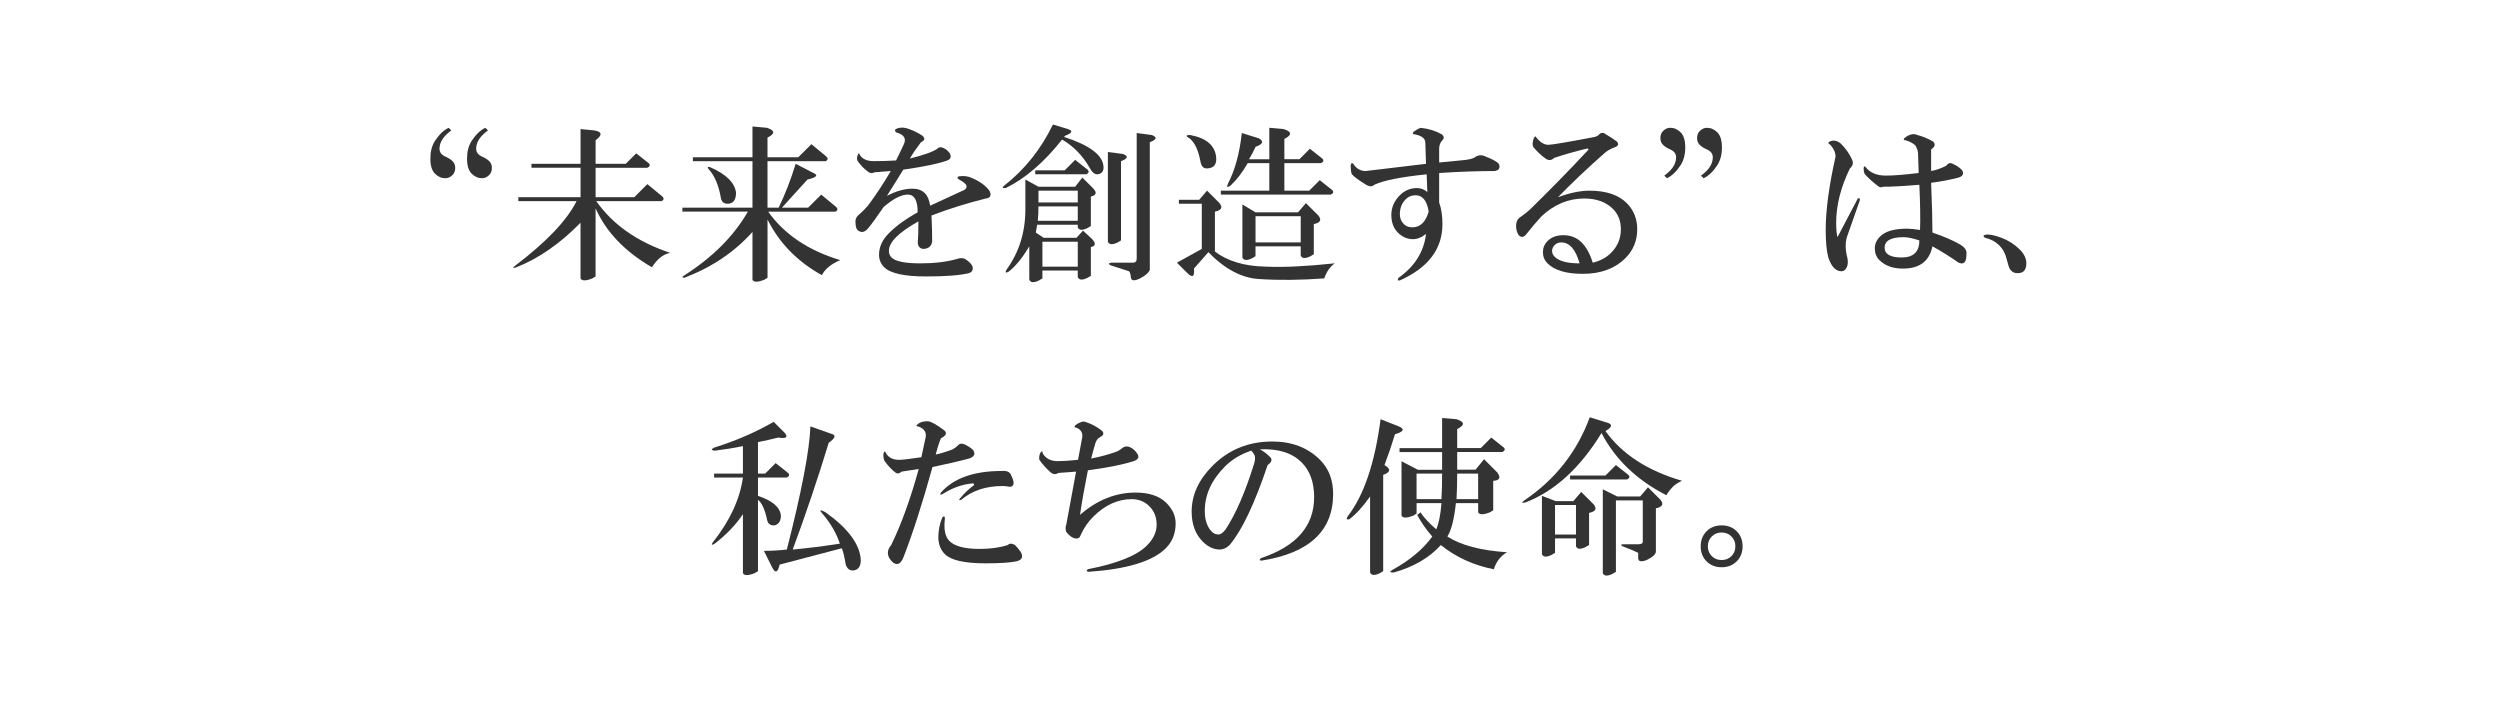 <?xml version="1.0" encoding="utf-8"?>
<!-- Generator: Adobe Illustrator 27.5.0, SVG Export Plug-In . SVG Version: 6.00 Build 0)  -->
<svg version="1.1" id="レイヤー_1" xmlns="http://www.w3.org/2000/svg" xmlns:xlink="http://www.w3.org/1999/xlink" x="0px"
	 y="0px" viewBox="0 0 900 255" style="enable-background:new 0 0 900 255;" xml:space="preserve">
<style type="text/css">
	.st0{fill:#333333;}
</style>
<g>
	<path class="st0" d="M163.88,60.39c0,1.1-0.32,1.97-0.94,2.59c-0.79,0.79-1.65,1.18-2.59,1.18c-1.41,0-2.67-0.55-3.77-1.65
		c-1.1-1.1-1.65-2.91-1.65-5.42c0-2.51,0.55-4.63,1.65-6.37c1.57-2.36,3.22-3.93,4.95-4.71l0.94,0.94
		c-1.73,1.26-2.91,2.52-3.54,3.77c-0.47,0.94-0.71,1.89-0.71,2.83c0,1.26,0.71,2.2,2.12,2.83c1.1,0.47,1.96,1.03,2.59,1.65
		C163.56,58.66,163.88,59.44,163.88,60.39z M177.08,60.39c0,1.1-0.32,1.97-0.94,2.59c-0.79,0.79-1.65,1.18-2.59,1.18
		c-1.41,0-2.67-0.55-3.77-1.65c-1.1-1.1-1.65-2.91-1.65-5.42c0-2.51,0.55-4.63,1.65-6.37c1.57-2.36,3.22-3.93,4.95-4.71l0.94,0.94
		c-1.73,1.26-2.91,2.52-3.54,3.77c-0.47,0.94-0.71,1.89-0.71,2.83c0,1.26,0.71,2.2,2.12,2.83c1.1,0.47,1.96,1.03,2.59,1.65
		C176.76,58.66,177.08,59.44,177.08,60.39z"/>
	<path class="st0" d="M213.95,46.95c2.83,0.47,2.98,1.65,0.47,3.54v8.49h10.85l3.77-3.77l4.48,3.54c0.63,0.63,0.47,1.18-0.47,1.65
		h-18.63V71h13.91l4.72-4.72l5.42,4.48c0.63,0.63,0.55,1.18-0.24,1.65h-23.58c5.97,8.49,14.85,14.7,26.64,18.62
		c-2.52,0.47-4.72,2.2-6.6,5.19c-9.75-5.66-16.5-12.73-20.28-21.22v24.52l-1.18,0.71c-2.36,0.94-3.77,0.94-4.24,0V80.19
		c-7.39,7.54-15.09,12.89-23.11,16.03c-1.42,0.47-1.5,0.24-0.24-0.71c11.16-8.49,18.47-16.19,21.93-23.11H186.6V71H209V60.39h-17.68
		v-1.42H209v-12.5L213.95,46.95z"/>
	<path class="st0" d="M276.06,46c2.98,0.94,3.06,2.12,0.24,3.54v7.07h11.08l4.72-4.71l5.42,4.48c0.63,0.63,0.55,1.18-0.24,1.65
		h-20.98v16.74h4.01c2.36-4.87,4.4-10.14,6.13-15.8l6.37,3.3c1.89,0.79,1.18,1.57-2.12,2.36l-9.2,10.14h9.43l4.72-4.71l5.42,4.48
		c0.63,0.63,0.55,1.18-0.24,1.65h-24.28c5.81,8.18,14.46,13.99,25.94,17.45c-3.3,1.42-5.5,3.22-6.6,5.42
		c-8.8-4.87-15.33-11.55-19.57-20.04V100l-1.18,0.71c-2.36,0.94-3.77,0.94-4.24,0V83.49c-6.45,7.23-14.62,12.73-24.52,16.5
		c-0.79,0-0.87-0.24-0.24-0.71c10.37-6.6,18.07-14.3,23.11-23.11h-23.58v-1.41h25.23V58.03h-21.46v-1.41h21.46V45.53L276.06,46z
		 M264.97,69.34c0,2.67-1.02,4.01-3.06,4.01c-1.26,0-2.04-0.63-2.36-1.89c-0.79-4.71-2.28-8.25-4.48-10.61
		c-0.47-0.63-0.32-0.86,0.47-0.71C261.36,62.67,264.5,65.73,264.97,69.34z"/>
	<path class="st0" d="M327.31,46.47c1.73,0.63,3.3,1.42,4.72,2.36c1.1,0.94,0.94,1.73-0.47,2.36c-1.57,2.04-2.91,4.01-4.01,5.89
		c5.03-1.26,8.33-2.43,9.9-3.54c0.31-0.47,0.86-0.63,1.65-0.47c1.1,0.32,2.04,1.03,2.83,2.12c0.63,1.26,0.31,2.12-0.94,2.59
		c-2.99,1.1-8.25,2.2-15.8,3.3l-5.89,9.43c3.3-1.73,6.37-2.59,9.19-2.59c1.89,0,3.38,0.55,4.48,1.65c0.94,0.94,1.57,2.44,1.89,4.48
		c4.09-1.89,8.17-3.77,12.26-5.66c0.94-0.63,1.1-1.33,0.47-2.12c-0.63-0.62-1.41-1.18-2.36-1.65c-0.79-0.62-0.71-1.02,0.24-1.18
		c1.57-0.16,2.91,0,4.01,0.47c3.14,1.26,5.42,2.91,6.84,4.95c0.63,1.57,0.15,2.44-1.41,2.59c-6.92,1.73-13.44,3.77-19.57,6.13
		c0.15,3.3,0.24,6.45,0.24,9.43c-0.32,1.73-1.41,2.59-3.3,2.59c-1.1-0.15-1.73-0.86-1.89-2.12c0.15-1.89,0.24-4.48,0.24-7.78
		C323.54,83.65,320,87.19,320,90.33c0,0.94,0.31,1.73,0.94,2.36c1.41,1.42,4.87,2.12,10.37,2.12c5.19,0,9.67-0.55,13.44-1.65
		c0.78-0.31,1.65-0.31,2.59,0c1.73,1.1,2.67,2.12,2.83,3.06c0.15,1.1-0.32,1.8-1.41,2.12c-3.15,0.78-8.25,1.18-15.33,1.18
		c-7.86,0-12.89-1.1-15.09-3.3c-1.26-1.26-1.89-2.75-1.89-4.48c0-2.83,1.18-5.42,3.54-7.78c2.67-2.67,6.13-5.19,10.37-7.54
		c0-4.24-1.18-6.37-3.54-6.37c-2.36,0-5.27,1.5-8.72,4.48c-2.36,3.46-4.24,6.05-5.66,7.78c-1.26,1.41-2.52,1.57-3.77,0.47
		c-0.47-0.47-0.71-1.57-0.71-3.3c0.15-0.94,0.55-1.65,1.18-2.12c1.26-1.1,2.36-2.2,3.3-3.3c2.83-3.77,5.58-7.94,8.25-12.5
		l-5.89,0.47c-0.79,0.47-1.57,0.39-2.36-0.24c-1.26-0.94-2.36-2.04-3.3-3.3c-0.63-0.63-0.79-1.42-0.47-2.36
		c0.31-1.1,0.63-1.18,0.94-0.24c0.94,1.41,2.59,2.12,4.95,2.12c2.67,0,5.34-0.08,8.02-0.24c0.94-1.89,1.89-3.85,2.83-5.89
		c0.94-2.04,0-3.46-2.83-4.24c-0.63-0.63-0.47-1.1,0.47-1.42C324.32,45.77,325.74,45.85,327.31,46.47z"/>
	<path class="st0" d="M384.46,46.47c1.89,0.63,1.57,1.42-0.94,2.36l-0.47,0.47c8.8,2.83,13.52,6.21,14.15,10.14
		c0.31,1.89-0.32,2.99-1.89,3.3c-1.1,0.16-2.12-0.63-3.06-2.36c-2.52-4.4-5.82-7.78-9.9-10.14c-6.45,8.17-13.2,13.99-20.28,17.45
		c-1.26,0.16-1.41-0.16-0.47-0.94c7.39-5.81,13.2-13.12,17.45-21.93L384.46,46.47z M393.42,67.69c1.57,1.57,1.33,2.59-0.71,3.07
		v10.61l-1.18,0.71c-1.89,0.94-3.06,0.87-3.54-0.24V80.9h-14.62c-0.16,1.1-0.32,2.04-0.47,2.83l2.83,1.89h11.79l2.36-2.59l3.3,3.06
		c1.41,1.57,1.26,2.52-0.47,2.83v10.37l-1.18,0.71c-1.89,0.94-3.06,0.86-3.54-0.24V97.4h-12.73v2.83l-1.18,0.71
		c-1.89,0.94-3.07,0.86-3.54-0.24V88.68c-2.52,4.24-5.03,7.31-7.54,9.2c-0.94,0.47-1.18,0.24-0.71-0.71
		c4.56-6.29,6.84-13.52,6.84-21.69V64.63l4.72,2.59h13.2l2.59-3.3L393.42,67.69z M391.54,61.09c0.63,0.63,0.47,1.18-0.47,1.65
		h-18.39v-1.42h10.61l3.77-3.77L391.54,61.09z M388,79.48V74.3h-14.15c0,1.89-0.08,3.62-0.24,5.19H388z M373.85,72.88H388v-4.24
		h-14.15V72.88z M375.27,95.99H388v-8.96h-12.73V95.99z M404.27,55.43c2.04,0.79,1.81,1.65-0.71,2.59v28.53l-1.18,0.71
		c-1.89,0.94-3.07,0.87-3.54-0.24v-32.3L404.27,55.43z M414.64,48.6c2.04,0.79,1.81,1.65-0.71,2.59v45.98
		c-0.47,1.1-1.65,2.12-3.54,3.06c-2.2,1.1-3.3,0.86-3.3-0.71c-0.16-1.1-0.39-1.73-0.71-1.89l-6.6-2.12
		c-0.79-0.47-0.71-0.79,0.24-0.94h7.78c0.94,0,1.41-0.47,1.41-1.41V47.89L414.64,48.6z"/>
	<path class="st0" d="M439.02,73.12c1.26,1.57,0.71,2.59-1.65,3.06v14.38c4.56,3.46,10.61,5.26,18.15,5.42
		c6.29,0.31,14.62-0.08,24.99-1.18c-1.73,1.26-2.99,3.06-3.77,5.42c-8.49,0.63-16.27,0.71-23.34,0.24
		c-6.29-0.32-12.42-3.54-18.39-9.67l-5.19,5.89c0.31,3.14-0.63,3.54-2.83,1.18l-3.3-3.3l8.96-4.95V73.35h-8.25v-1.42h7.31l2.83-3.3
		L439.02,73.12z M437.84,56.85c0.15,2.36-0.87,3.62-3.06,3.77c-1.41,0.16-2.28-0.63-2.59-2.36c-0.79-4.24-2.12-7.07-4.01-8.49
		c-1.41-0.78-1.34-1.18,0.24-1.18C434.38,49.7,437.52,52.45,437.84,56.85z M462.13,46.47c2.98,0.94,3.07,2.12,0.24,3.54v7.31h5.42
		l3.77-3.77l4.48,3.54c0.63,0.63,0.47,1.18-0.47,1.65h-13.2v9.9h8.96l3.77-3.77l4.48,3.54c0.63,0.63,0.47,1.18-0.47,1.65h-39.61
		v-1.42h17.45v-9.9h-7.78c-1.89,3.3-3.93,5.98-6.13,8.02c-1.26,0.94-1.57,0.71-0.94-0.71c2.51-4.87,4.16-10.92,4.95-18.15l6.13,1.89
		c1.89,1.1,1.49,2.12-1.18,3.07c-0.63,1.42-1.41,2.91-2.36,4.48h7.31V46L462.13,46.47z M474.62,77.6c1.26,1.57,0.71,2.59-1.65,3.07
		v10.85l-1.18,0.71c-1.89,0.94-3.07,0.87-3.54-0.24v-3.3h-16.27v3.54l-1.18,0.71c-1.89,0.94-3.06,0.87-3.54-0.24v-19.1l4.71,2.83
		h15.33l2.83-3.3L474.62,77.6z M451.99,87.26h16.27v-9.43h-16.27V87.26z"/>
	<path class="st0" d="M519.04,48.36c0.94,0.79,0.94,1.57,0,2.36c-0.63,0.79-0.94,1.73-0.94,2.83v4.95c4.56-0.47,7.78-0.79,9.67-0.94
		c1.1-0.15,2.04-0.39,2.83-0.71c1.42-1.1,2.83-1.26,4.24-0.47c1.73,0.63,3.14,1.34,4.24,2.12c0.63,0.47,0.86,1.1,0.71,1.89
		c-0.16,0.63-0.71,1.02-1.65,1.18c-6.13,0-12.81,0.24-20.04,0.71v10.61c0.79,2.2,1.18,4.8,1.18,7.78c0,8.96-5.11,15.71-15.33,20.28
		c-0.79,0.16-0.94-0.16-0.47-0.94c5.81-4.09,9.11-9.35,9.9-15.8c-1.57,1.26-3.15,1.89-4.72,1.89c-2.04,0-3.85-0.78-5.42-2.36
		c-1.57-1.57-2.36-3.69-2.36-6.37c0-2.67,1.02-5.03,3.06-7.07c1.73-1.73,3.77-2.59,6.13-2.59c1.41,0,2.67,0.47,3.77,1.42l-0.24-6.37
		c-9.28,0.94-15.56,2.2-18.86,3.77c-0.79,0.79-1.89,0.71-3.3-0.24c-2.52-1.57-4.09-2.75-4.72-3.54c-0.32-0.47-0.47-1.57-0.47-3.3
		c0.16-0.78,0.47-0.94,0.94-0.47c1.1,1.73,2.59,2.59,4.48,2.59c8.02-0.94,15.24-1.8,21.69-2.59l-0.24-7.54
		c0-1.57-1.26-2.59-3.77-3.06c-0.79,0-0.94-0.31-0.47-0.94c1.1-0.78,1.96-1.26,2.59-1.41C514.33,46.32,516.84,47.11,519.04,48.36z
		 M503.95,77.12c0,1.42,0.47,2.59,1.42,3.54c0.79,0.79,1.8,1.18,3.07,1.18c2.83,0,4.79-1.89,5.89-5.66
		c-0.63-3.93-2.2-5.89-4.71-5.89c-1.42,0-2.59,0.47-3.54,1.42C504.66,73.12,503.95,74.93,503.95,77.12z"/>
	<path class="st0" d="M582.09,50.96c0.79,0.94,0.47,1.65-0.94,2.12c-0.94,0.32-1.97,0.87-3.07,1.65
		c-6.45,5.66-12.18,11.08-17.21,16.27c4.24-1.57,8.02-2.36,11.32-2.36c5.97,0,10.45,1.5,13.44,4.48c2.51,2.52,3.77,5.66,3.77,9.43
		c0,4.09-1.42,7.54-4.24,10.37c-3.77,3.77-8.88,5.66-15.33,5.66c-5.98,0-10.22-1.26-12.73-3.77c-1.1-1.1-1.65-2.44-1.65-4.01
		c0-1.57,0.55-2.91,1.65-4.01c1.41-1.42,3.3-2.12,5.66-2.12c2.67,0,4.87,0.87,6.6,2.59c1.73,1.73,3.07,4.17,4.01,7.31
		c2.67-0.63,4.87-1.8,6.6-3.54c2.36-2.36,3.54-5.19,3.54-8.49c0-2.98-0.94-5.42-2.83-7.31c-2.52-2.51-5.98-3.77-10.37-3.77
		c-5.66,0-10.77,2.12-15.33,6.37c-1.89,2.04-3.7,4.17-5.42,6.37c-0.94,1.26-1.89,1.42-2.83,0.47c-0.63-0.94-0.94-2.04-0.94-3.3
		c0-1.57,0.55-2.67,1.65-3.3c1.57-1.1,2.75-2.04,3.54-2.83c6.91-6.76,13.75-13.75,20.51-20.98c0.63-0.63,0.47-0.86-0.47-0.71
		c-3.93,0.94-7.78,2.04-11.55,3.3c-0.94,0.94-1.97,1.02-3.06,0.24c-1.57-1.1-3.07-2.51-4.48-4.24c-0.32-0.78-0.24-1.81,0.24-3.07
		c0.31-0.78,0.63-0.86,0.94-0.24c1.41,1.73,2.83,2.59,4.24,2.59c1.26,0,6.84-0.94,16.74-2.83c0.63-0.15,1.1-0.39,1.41-0.71
		c0.79-0.94,1.65-1.02,2.59-0.24C579.49,49.15,580.83,50.01,582.09,50.96z M559.69,88.21c-0.63,0.63-0.94,1.34-0.94,2.12
		c0,0.79,0.31,1.5,0.94,2.12c1.57,1.57,4.56,2.36,8.96,2.36c-1.42-5.03-3.62-7.54-6.6-7.54C561.1,87.26,560.31,87.58,559.69,88.21z"
		/>
	<path class="st0" d="M598.68,52.13c-0.63-0.63-0.94-1.42-0.94-2.36c0-1.1,0.31-1.96,0.94-2.59c0.79-0.78,1.65-1.18,2.59-1.18
		c1.42,0,2.67,0.55,3.77,1.65c1.1,1.1,1.65,2.91,1.65,5.42c0,2.52-0.55,4.64-1.65,6.37c-1.57,2.36-3.22,3.93-4.95,4.72l-0.94-0.94
		c1.73-1.26,2.91-2.51,3.54-3.77c0.47-0.94,0.71-1.89,0.71-2.83c0-1.26-0.71-2.2-2.12-2.83C600.18,53.31,599.31,52.76,598.68,52.13z
		 M610.95,49.78c0-1.1,0.31-1.96,0.94-2.59c0.79-0.78,1.65-1.18,2.59-1.18c1.42,0,2.67,0.55,3.77,1.65c1.1,1.1,1.65,2.91,1.65,5.42
		c0,2.52-0.55,4.64-1.65,6.37c-1.57,2.36-3.22,3.93-4.95,4.72l-0.94-0.94c1.73-1.26,2.91-2.51,3.54-3.77
		c0.47-0.94,0.71-1.89,0.71-2.83c0-1.26-0.71-2.2-2.12-2.83c-1.1-0.47-1.97-1.02-2.59-1.65C611.26,51.51,610.95,50.72,610.95,49.78z
		"/>
	<path class="st0" d="M662.67,51.66c1.73,1.73,3.07,3.62,4.01,5.66c0.63,1.26,0.39,2.36-0.71,3.3c-3.3,6.76-4.95,13.29-4.95,19.57
		c0,2.2,0.16,3.93,0.47,5.19l7.31-13.91c0.63-0.31,0.86-0.08,0.71,0.71l-4.72,13.44c-0.47,1.89-0.47,3.93,0,6.13
		c0.47,1.57,0.55,2.91,0.24,4.01c-0.47,1.26-1.18,1.89-2.12,1.89c-2.04,0-3.62-1.65-4.72-4.95c-0.63-2.36-0.94-5.66-0.94-9.9
		c0-7.07,1.18-15.87,3.54-26.41c0-1.57-0.71-3.06-2.12-4.48c-0.63-0.31-0.63-0.63,0-0.94C659.92,50.33,661.26,50.56,662.67,51.66z
		 M695.92,50.96c0.94,0.94,0.71,1.89-0.71,2.83c0,2.83,0,5.42,0,7.78c1.73-0.31,3.54-0.94,5.42-1.89c0.63-0.94,1.42-1.18,2.36-0.71
		c1.73,0.79,2.91,1.65,3.54,2.59c0.47,1.1,0,1.89-1.42,2.36c-2.99,0.79-6.29,1.42-9.9,1.89c0.31,7.54,0.47,13.52,0.47,17.92
		c3.77,1.26,7.07,2.67,9.9,4.24c1.57,0.94,2.36,1.97,2.36,3.06c0,1.57-0.16,2.59-0.47,3.07c-0.47,0.78-1.26,0.94-2.36,0.47
		c-3.15-2.2-6.29-4.16-9.43-5.89c-1.1,5.35-4.64,8.02-10.61,8.02c-3.62,0-6.45-1.02-8.49-3.07c-1.1-1.1-1.65-2.51-1.65-4.24
		c0-1.57,0.63-2.98,1.89-4.24c1.89-1.89,5.11-2.83,9.67-2.83c1.26,0,2.83,0.16,4.72,0.47c0.16-3.77,0.08-9.19-0.24-16.27
		c-5.5,0.47-9.83,0.71-12.97,0.71c-0.79,0.32-1.42,0.24-1.89-0.24c-1.89-1.42-3.46-2.83-4.72-4.24c-0.32-0.47-0.47-1.18-0.47-2.12
		c0-0.78,0.24-0.94,0.71-0.47c1.57,2.04,4.01,3.06,7.31,3.06c2.67,0,6.6-0.31,11.79-0.94l-0.24-7.31c-0.16-0.94-0.47-1.8-0.94-2.59
		c-0.79-0.78-1.97-1.41-3.54-1.89c-0.79,0-0.87-0.31-0.24-0.94c1.73-1.26,3.22-1.57,4.48-0.94
		C692.14,49.07,694.03,49.86,695.92,50.96z M678.47,89.15c0,2.36,2.04,3.54,6.13,3.54c4.24,0,6.37-2.04,6.37-6.13
		c-2.36-0.79-4.24-1.18-5.66-1.18C680.75,85.38,678.47,86.64,678.47,89.15z"/>
	<path class="st0" d="M720.53,85.61c2.51,0.94,4.72,2.36,6.6,4.24c1.57,1.57,2.36,3.22,2.36,4.95c0,1.26-0.32,2.2-0.94,2.83
		c-0.47,0.47-1.26,0.71-2.36,0.71c-1.1,0-1.97-0.47-2.59-1.42c-0.32-0.47-0.71-1.65-1.18-3.54c-0.47-2.04-1.34-3.69-2.59-4.95
		c-1.42-1.42-3.15-2.36-5.19-2.83c-0.94-0.63-0.71-1.02,0.71-1.18C716.76,84.43,718.49,84.83,720.53,85.61z"/>
	<path class="st0" d="M282.54,155.87c1.26,1.57,0.47,2.12-2.36,1.65c-2.52,0.63-4.95,1.18-7.31,1.65v11.32h2.59l3.77-3.77l4.48,3.54
		c0.63,0.63,0.47,1.18-0.47,1.65h-10.37v6.6c5.19,1.73,7.94,4.09,8.25,7.07c0,1.89-0.71,3.06-2.12,3.54
		c-1.57,0.16-2.52-0.47-2.83-1.89c-0.79-3.77-1.89-6.21-3.3-7.31v25.7l-1.18,0.71c-2.36,0.94-3.77,0.94-4.24,0v-21.22
		c-2.52,3.77-5.89,7.31-10.14,10.61c-1.1,0.63-1.34,0.47-0.71-0.47c6.13-7.7,9.74-15.48,10.85-23.34h-10.37v-1.41h10.37v-9.9
		c-2.99,0.63-6.37,1.18-10.14,1.65c-1.41-0.15-1.41-0.55,0-1.18c7.54-2.36,14.62-5.42,21.22-9.2L282.54,155.87z M299.75,156.34
		c1.26,0.47,0.78,1.5-1.41,3.07c-3.93,12.89-8.25,25.7-12.97,38.43c5.19-0.47,10.85-1.18,16.98-2.12c-1.26-3.77-3.3-7.31-6.13-10.61
		c-1.41-1.57-1.1-1.8,0.94-0.71c8.17,5.82,12.41,11.55,12.73,17.21c0,2.36-0.94,3.62-2.83,3.77c-1.26,0-2.12-0.71-2.59-2.12
		c-0.47-2.83-0.94-4.79-1.41-5.89l-22.4,5.89c-0.63,2.83-1.5,3.22-2.59,1.18l-3.06-6.13c2.67,0,5.42-0.15,8.25-0.47
		c5.34-20.9,8.17-35.68,8.49-44.33L299.75,156.34z"/>
	<path class="st0" d="M339.93,154.93c1.1,0.94,0.71,1.89-1.18,2.83c-0.63,1.42-1.26,3.38-1.89,5.89c2.04-0.47,4.09-1.1,6.13-1.89
		c0.78-0.47,1.41-0.94,1.89-1.42c0.47-0.62,1.18-0.78,2.12-0.47c1.41,0.63,2.51,1.34,3.3,2.12c0.94,1.42,0.47,2.44-1.41,3.07
		c-3.46,0.94-7.86,1.97-13.2,3.07c-3.62,13.05-7.07,23.81-10.37,32.3c-0.94,2.51-2.2,3.22-3.77,2.12c-1.1-0.94-1.73-1.97-1.89-3.06
		c-0.16-1.1,0.24-2.2,1.18-3.3c3.61-7.39,6.91-16.5,9.9-27.35l-6.13,0.94c-0.94,0.79-1.73,0.87-2.36,0.24
		c-1.26-0.94-2.52-2.28-3.77-4.01c-0.32-0.47-0.47-1.33-0.47-2.59c0.31-1.1,0.63-1.18,0.94-0.24c0.94,1.57,2.51,2.36,4.72,2.36
		c1.26,0,3.93-0.31,8.02-0.94c0.47-2.04,0.94-4.24,1.42-6.6c0.63-2.2-0.24-3.69-2.59-4.48c-0.79,0-0.79-0.31,0-0.94
		c0.78-0.63,1.96-0.94,3.54-0.94C335.29,151.79,337.25,152.89,339.93,154.93z M340.16,186.76c-0.47,3.77,0.08,6.45,1.65,8.02
		c1.89,1.89,5.5,2.83,10.85,2.83c3.93,0,7.31-0.47,10.14-1.41c0.63-0.63,1.49-0.63,2.59,0c0.78,0.79,1.49,1.65,2.12,2.59
		c0.94,1.73,0.39,2.83-1.65,3.3c-2.36,0.47-6.05,0.71-11.08,0.71c-7.54,0-12.42-1.1-14.62-3.3c-1.57-1.57-2.36-3.61-2.36-6.13
		c0-2.36,0.47-4.71,1.41-7.07C339.84,185.66,340.16,185.82,340.16,186.76z M360.67,169.55c1.73-0.15,2.83,0.32,3.3,1.42
		c0.47,0.94,0.78,1.81,0.94,2.59c0,1.26-0.55,1.81-1.65,1.65c-0.79-0.15-1.57-0.24-2.36-0.24c-5.98,0-10.93,1.65-14.85,4.95
		c-0.79,0.32-0.94,0.16-0.47-0.47c1.57-1.89,3.22-3.46,4.95-4.71c0.31-0.47,0.15-0.71-0.47-0.71c-3.62,0.32-7.15,1.57-10.61,3.77
		c-0.94,0.47-1.18,0.32-0.71-0.47C343.3,172.14,350.61,169.55,360.67,169.55z"/>
	<path class="st0" d="M396.13,157.29c-0.94,0.47-1.57,1.34-1.89,2.59c-0.47,1.57-0.94,3.3-1.42,5.19c3.3-0.63,6.44-1.49,9.43-2.59
		c0.63-0.31,1.33-0.79,2.12-1.42c0.78-0.47,1.65-0.47,2.59,0c0.94,0.47,1.73,1.18,2.36,2.12c0.94,1.26,0.55,2.2-1.18,2.83
		c-3.93,1.26-9.43,2.36-16.5,3.3c-1.26,6.29-2.2,11.63-2.83,16.03c6.13-5.34,12.81-8.02,20.04-8.02c4.87,0,8.56,1.26,11.08,3.77
		c2.2,2.2,3.3,4.64,3.3,7.31c0,3.62-1.18,6.6-3.54,8.96c-4.72,4.72-13.99,7.54-27.82,8.49c-0.79-0.16-0.87-0.47-0.24-0.94
		c10.53-2.04,17.6-4.87,21.22-8.49c2.36-2.36,3.54-4.87,3.54-7.54c0-2.67-0.87-4.87-2.59-6.6c-1.73-1.73-3.85-2.59-6.37-2.59
		c-5.03,0-9.67,2.12-13.91,6.37c-1.89,1.89-3.38,4.09-4.48,6.6c-0.32,0.94-0.94,1.34-1.89,1.18c-1.1-0.16-2.2-0.94-3.3-2.36
		c-0.32-0.94-0.32-1.8,0-2.59l3.54-19.1l-6.37,0.47c-0.94,0.63-1.89,0.55-2.83-0.24c-1.73-1.57-3.06-3.07-4.01-4.48
		c-0.16-0.63-0.08-1.41,0.24-2.36c0.63-0.94,0.94-0.94,0.94,0c1.1,1.89,2.91,2.83,5.42,2.83c1.89,0,4.32-0.16,7.31-0.47l1.41-7.54
		c0.47-1.89-0.16-3.22-1.89-4.01c-0.79,0-0.94-0.31-0.47-0.94c1.57-1.1,2.75-1.49,3.54-1.18c2.04,0.63,4.01,1.65,5.89,3.07
		C397.55,155.87,397.39,156.66,396.13,157.29z"/>
	<path class="st0" d="M475.21,165.54c3.14,3.15,4.72,7.23,4.72,12.26c0,13.36-8.65,21.38-25.94,24.05c-0.63-0.16-0.63-0.47,0-0.94
		c12.73-4.24,19.1-11.55,19.1-21.93c0-5.34-1.5-9.51-4.48-12.5c-3.46-3.46-8.49-5.03-15.09-4.72c1.26,0.63,2.43,1.5,3.54,2.59
		c1.1,0.94,0.86,1.97-0.71,3.07c-4.71,13.99-9.28,23.58-13.67,28.76c-1.1,1.1-2.28,1.65-3.54,1.65c-2.2,0-4.24-0.94-6.13-2.83
		c-2.67-2.67-4.01-6.28-4.01-10.84c0-5.97,2.51-11.47,7.54-16.5c5.81-5.81,12.97-8.72,21.46-8.72
		C465.07,158.94,470.81,161.14,475.21,165.54z M433.72,183.93c0,3.3,0.86,5.82,2.59,7.54c0.63,0.63,1.41,0.94,2.36,0.94
		c0.78,0,1.65-0.63,2.59-1.89c3.61-5.5,6.99-13.28,10.14-23.34c0.47-1.41,0.55-2.51,0.24-3.3c-0.32-0.63-0.71-1.18-1.18-1.65
		c-3.77,1.26-6.92,3.15-9.43,5.66C436.15,172.77,433.72,178.12,433.72,183.93z"/>
	<path class="st0" d="M503.6,153.51c2.2,0.94,1.73,1.89-1.41,2.83c-1.1,3.62-2.36,7.31-3.77,11.08c2.36,1.41,2.2,2.59-0.47,3.54
		v34.66l-1.18,0.71c-1.89,0.94-3.07,0.86-3.54-0.24v-27.35c-2.67,3.77-5.19,6.52-7.54,8.25c-0.94,0.16-1.1-0.24-0.47-1.18
		c5.81-7.54,9.74-19.17,11.79-34.89L503.6,153.51z M524.35,150.92c2.98,0.94,3.07,2.12,0.24,3.54v6.84h8.49l3.77-3.77l4.48,3.54
		c0.63,0.63,0.47,1.18-0.47,1.65h-16.27v6.37h6.6l3.07-3.77l4.72,4.72c1.41,1.89,0.94,2.91-1.42,3.07v10.61l-1.18,0.71
		c-2.36,0.94-3.77,0.94-4.24,0v-3.3h-8.02c-0.63,5.82-1.65,9.83-3.07,12.02c4.87,3.15,12.02,5.03,21.46,5.66
		c-2.36,1.41-3.93,3.46-4.72,6.13c-7.23-1.41-13.6-4.32-19.1-8.72c-4.09,4.56-9.75,7.86-16.98,9.9c-1.42,0-1.57-0.32-0.47-0.94
		c6.28-3.46,11.08-7.46,14.38-12.02c-2.2-2.51-4.01-5.11-5.42-7.78l1.18-0.94c1.1,1.73,2.98,3.77,5.66,6.13
		c0.94-2.2,1.57-5.34,1.89-9.43h-8.96v3.77l-1.18,0.71c-2.36,0.94-3.77,0.94-4.24,0v-19.57l5.89,3.07h8.72v-6.37h-15.33v-1.42h15.33
		v-10.85L524.35,150.92z M509.96,179.69h8.96c0.16-2.67,0.24-5.74,0.24-9.2h-9.2V179.69z M532.13,179.69v-9.2h-7.54
		c0,3.3-0.08,6.37-0.24,9.2H532.13z"/>
	<path class="st0" d="M579.14,152.34c1.42,0.63,1.02,1.57-1.18,2.83c5.97,8.33,15.17,14.3,27.58,17.92c-1.1,0.47-2.12,1.1-3.06,1.89
		c-1.1,1.1-1.97,2.2-2.59,3.3c-10.69-5.5-18.47-12.97-23.34-22.4c-7.7,12.58-16.82,20.91-27.35,24.99
		c-1.42,0.32-1.57,0.08-0.47-0.71c11.16-7.54,19.02-17.52,23.58-29.94L579.14,152.34z M573.72,181.57c1.26,1.57,0.71,2.59-1.65,3.07
		v11.55l-1.18,0.71c-1.89,0.94-3.07,0.87-3.54-0.24v-2.83h-7.54v5.19l-1.18,0.71c-1.89,0.94-3.07,0.86-3.54-0.24v-20.98l4.95,1.89
		h6.37l2.83-3.3L573.72,181.57z M559.81,192.42h7.54v-10.61h-7.54V192.42z M586.21,170.96c0.63,0.63,0.47,1.18-0.47,1.65h-20.51
		v-1.42h12.73l3.77-3.77L586.21,170.96z M597.77,179.92c1.26,1.57,0.71,2.59-1.65,3.07v15.56c0,0.94-1.1,1.96-3.3,3.06
		c-2.04,0.79-3.07,0.55-3.07-0.71v-1.18c0-0.31,0-0.55,0-0.71c-1.26-0.63-3.15-1.42-5.66-2.36c-0.79-0.47-0.63-0.71,0.47-0.71h5.19
		c1.1,0,1.65-0.31,1.65-0.94v-14.85h-9.67v25.7l-1.18,0.71c-1.89,0.94-3.07,0.86-3.54-0.24v-30.18l5.19,2.59h8.25l2.83-3.3
		L597.77,179.92z"/>
	<path class="st0" d="M619.79,204.21c-2.2,0-4.01-0.71-5.42-2.12c-1.42-1.42-2.12-3.22-2.12-5.42c0-2.2,0.71-4.01,2.12-5.42
		c1.41-1.42,3.22-2.12,5.42-2.12c2.2,0,4.01,0.71,5.42,2.12c1.42,1.41,2.12,3.22,2.12,5.42c0,2.2-0.71,4.01-2.12,5.42
		C623.79,203.5,621.99,204.21,619.79,204.21z M623.32,200.2c0.94-0.94,1.41-2.12,1.41-3.54c0-1.41-0.47-2.59-1.41-3.54
		c-0.94-0.94-2.12-1.42-3.54-1.42c-1.41,0-2.59,0.47-3.54,1.42c-0.94,0.94-1.42,2.12-1.42,3.54c0,1.42,0.47,2.59,1.42,3.54
		s2.12,1.41,3.54,1.41C621.2,201.61,622.38,201.14,623.32,200.2z"/>
</g>
</svg>
